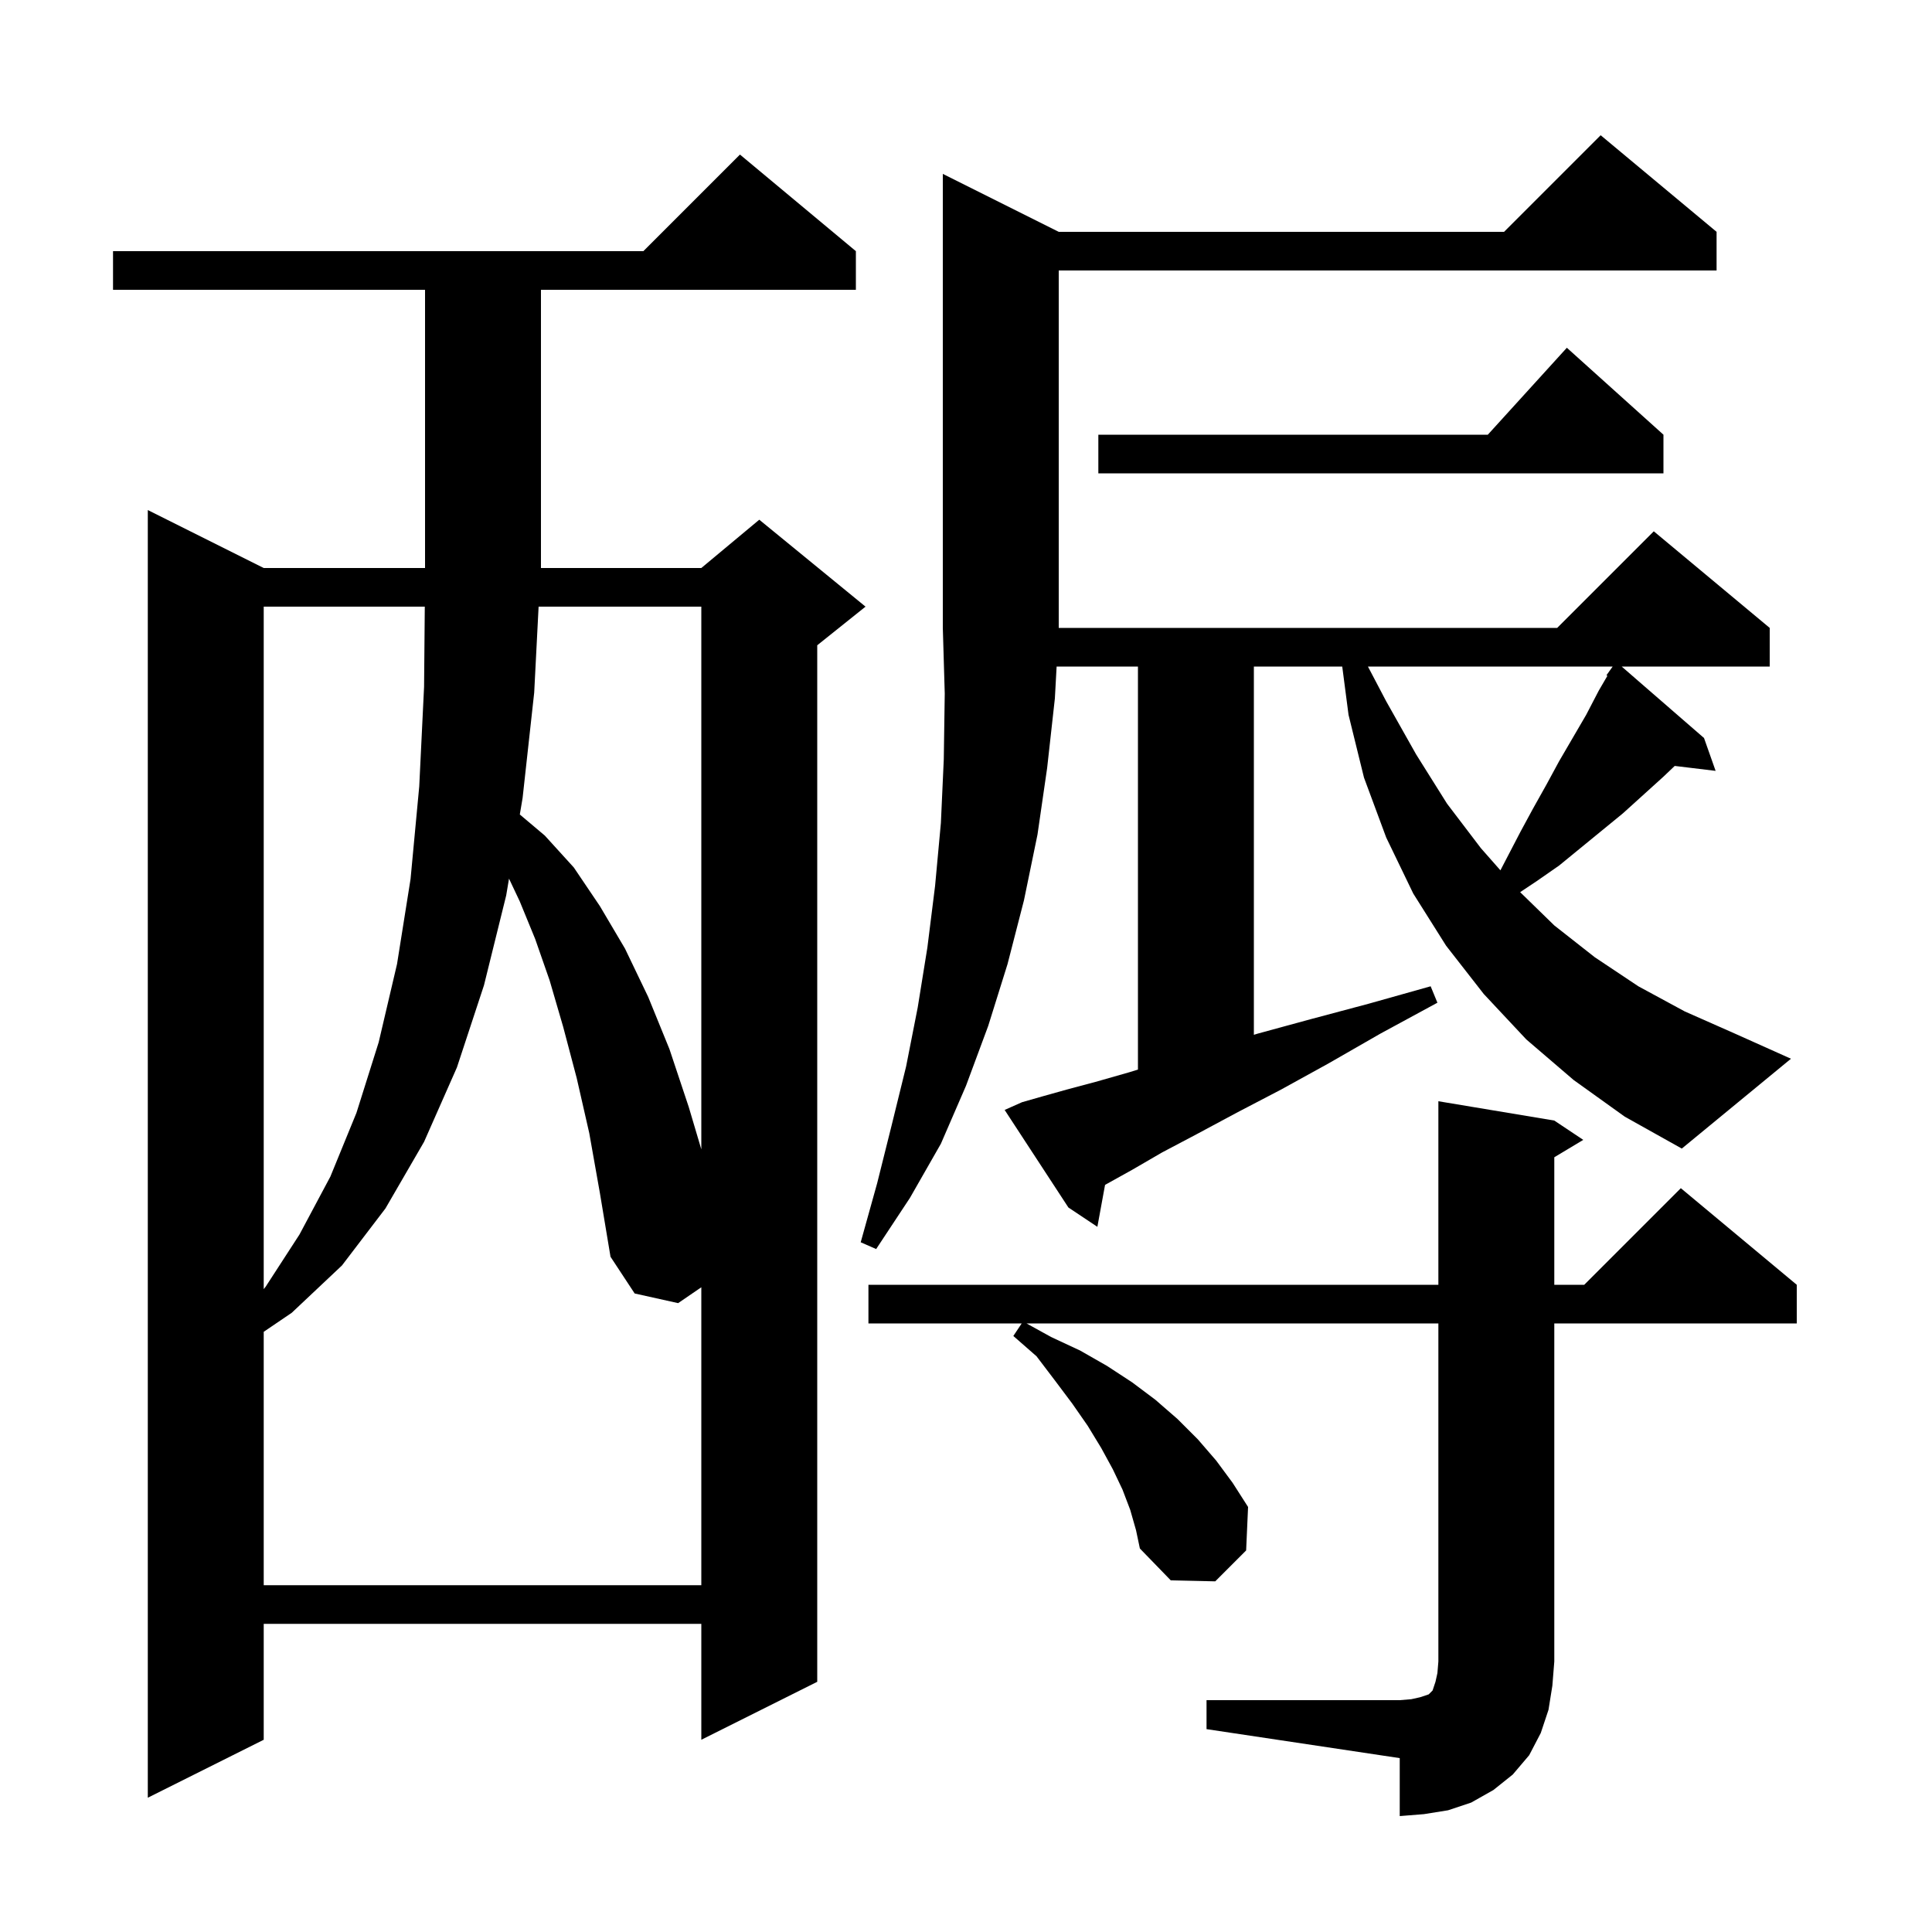 <svg xmlns="http://www.w3.org/2000/svg" xmlns:xlink="http://www.w3.org/1999/xlink" version="1.1" baseProfile="full" viewBox="0 0 200 200" width="200" height="200"><g fill="currentColor"><path d="M 124.9 176.0 L 144.9 176.0 L 146.1 175.9 L 147.0 175.7 L 147.9 175.4 L 148.3 175.0 L 148.6 174.1 L 148.8 173.2 L 148.9 172.0 L 148.9 137.0 L 106.263 137.0 L 108.8 138.4 L 111.8 139.8 L 114.6 141.4 L 117.2 143.1 L 119.6 144.9 L 121.9 146.9 L 124.0 149.0 L 125.9 151.2 L 127.6 153.5 L 129.2 156.0 L 129.0 160.5 L 125.8 163.7 L 121.2 163.6 L 118.0 160.3 L 117.6 158.4 L 117.0 156.3 L 116.2 154.2 L 115.2 152.1 L 114.0 149.9 L 112.6 147.6 L 111.0 145.3 L 109.2 142.9 L 107.3 140.4 L 104.9 138.3 L 105.767 137.0 L 89.9 137.0 L 89.9 133.0 L 148.9 133.0 L 148.9 114.0 L 160.9 116.0 L 163.9 118.0 L 160.9 119.8 L 160.9 133.0 L 164.0 133.0 L 174.0 123.0 L 186.0 133.0 L 186.0 137.0 L 160.9 137.0 L 160.9 172.0 L 160.7 174.5 L 160.3 177.0 L 159.5 179.4 L 158.3 181.7 L 156.6 183.7 L 154.6 185.3 L 152.3 186.6 L 149.9 187.4 L 147.4 187.8 L 144.9 188.0 L 144.9 182.0 L 124.9 179.0 Z M 88.6 26.0 L 88.6 30.0 L 56.0 30.0 L 56.0 58.8 L 72.6 58.8 L 78.6 53.8 L 89.6 62.8 L 84.6 66.8 L 84.6 174.1 L 72.6 180.1 L 72.6 168.1 L 27.3 168.1 L 27.3 180.1 L 15.3 186.1 L 15.3 52.8 L 27.3 58.8 L 44.0 58.8 L 44.0 30.0 L 11.7 30.0 L 11.7 26.0 L 66.6 26.0 L 76.6 16.0 Z M 61.0 117.3 L 59.7 111.6 L 58.3 106.3 L 56.9 101.5 L 55.4 97.2 L 53.8 93.3 L 52.693 90.957 L 52.4 92.7 L 50.1 102.0 L 47.3 110.5 L 43.9 118.2 L 39.9 125.1 L 35.4 131.0 L 30.2 135.9 L 27.3 137.868 L 27.3 164.1 L 72.6 164.1 L 72.6 133.258 L 70.2 134.9 L 65.7 133.9 L 63.2 130.1 L 62.1 123.5 Z M 27.3 62.8 L 27.3 133.45 L 27.5 133.2 L 31.0 127.8 L 34.2 121.8 L 36.9 115.2 L 39.2 107.9 L 41.1 99.8 L 42.5 91.0 L 43.4 81.4 L 43.9 71.1 L 43.974 62.8 Z M 55.756 62.8 L 55.3 71.7 L 54.1 82.6 L 53.811 84.316 L 56.4 86.5 L 59.4 89.8 L 62.1 93.8 L 64.7 98.2 L 67.1 103.2 L 69.3 108.6 L 71.3 114.6 L 72.6 118.979 L 72.6 62.8 Z M 162.9 111.8 L 158.0 107.6 L 153.6 102.9 L 149.7 97.9 L 146.3 92.5 L 143.5 86.7 L 141.2 80.5 L 139.6 74.0 L 138.948 69.0 L 129.8 69.0 L 129.8 107.122 L 130.2 107.0 L 135.7 105.5 L 141.7 103.9 L 148.1 102.1 L 148.8 103.8 L 142.9 107.0 L 137.5 110.1 L 132.6 112.8 L 128.0 115.2 L 123.9 117.4 L 120.3 119.3 L 117.2 121.1 L 114.5 122.6 L 114.394 122.663 L 113.6 127.0 L 110.6 125.0 L 104.0 114.9 L 105.8 114.1 L 107.9 113.5 L 110.4 112.8 L 113.4 112.0 L 116.9 111.0 L 117.8 110.723 L 117.8 69.0 L 109.381 69.0 L 109.2 72.3 L 108.4 79.5 L 107.4 86.4 L 106.0 93.2 L 104.3 99.8 L 102.3 106.2 L 100.0 112.4 L 97.4 118.4 L 94.2 124.0 L 90.7 129.3 L 89.1 128.6 L 90.8 122.5 L 92.3 116.5 L 93.8 110.4 L 95.0 104.3 L 96.0 98.1 L 96.8 91.7 L 97.4 85.2 L 97.7 78.6 L 97.8 71.8 L 97.6 65.0 L 97.6 18.0 L 109.6 24.0 L 155.7 24.0 L 165.7 14.0 L 177.7 24.0 L 177.7 28.0 L 109.6 28.0 L 109.6 65.0 L 161.2 65.0 L 171.2 55.0 L 183.2 65.0 L 183.2 69.0 L 167.876 69.0 L 176.4 76.4 L 177.6 79.8 L 173.366 79.289 L 172.2 80.4 L 168.0 84.2 L 161.4 89.6 L 159.1 91.2 L 157.366 92.356 L 160.9 95.8 L 165.1 99.1 L 169.6 102.1 L 174.4 104.7 L 179.6 107.0 L 185.4 109.6 L 174.1 118.9 L 168.2 115.6 Z M 141.608 69.0 L 143.5 72.6 L 146.6 78.1 L 149.8 83.2 L 153.3 87.8 L 155.322 90.096 L 157.4 86.1 L 158.7 83.7 L 160.1 81.2 L 161.4 78.8 L 164.2 74.0 L 165.5 71.5 L 166.397 69.962 L 166.3 69.9 L 166.943 69.0 Z M 172.2 45.0 L 172.2 49.0 L 113.7 49.0 L 113.7 45.0 L 154.018 45.0 L 162.2 36.0 Z "/></g></svg>
